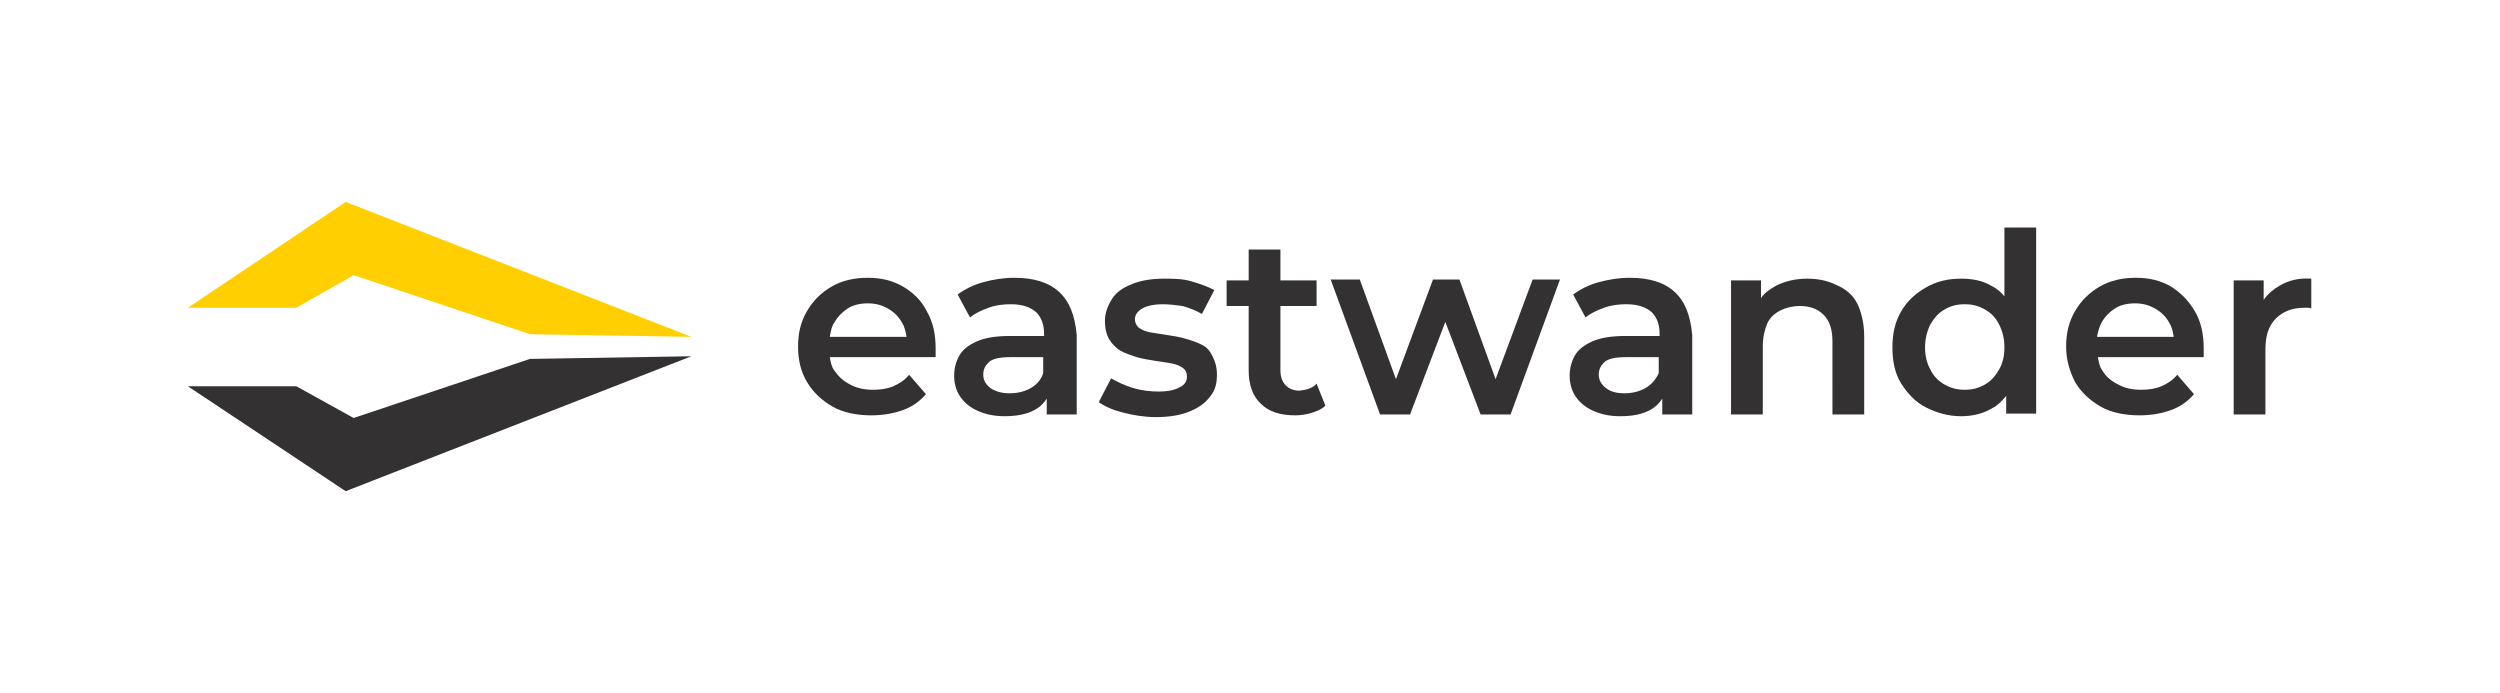 <?xml version="1.0" encoding="utf-8"?>
<!-- Generator: Adobe Illustrator 25.2.3, SVG Export Plug-In . SVG Version: 6.00 Build 0)  -->
<svg version="1.1" id="Layer_1" xmlns="http://www.w3.org/2000/svg" xmlns:xlink="http://www.w3.org/1999/xlink" x="0px" y="0px"
	 viewBox="0 0 283.5 78.6" style="enable-background:new 0 0 283.5 78.6;" xml:space="preserve">
<style type="text/css">
	.st0{fill:#FFCF01;}
	.st1{fill:#333132;}
</style>
<g>
	<polygon class="st0" points="40.1,31.2 60.1,37.9 78.4,38.2 39.2,22.9 21.3,34.9 33.6,34.9 	"/>
	<polygon class="st1" points="40.1,47.4 33.6,43.8 21.3,43.8 39.2,55.7 78.4,40.4 60.1,40.7 	"/>
</g>
<g>
	<path class="st1" d="M102.4,32.5c-1.2-0.7-2.5-1-4-1s-2.9,0.3-4.1,1s-2.1,1.6-2.8,2.8c-0.7,1.2-1,2.5-1,4s0.3,2.8,1,4
		c0.7,1.2,1.7,2.1,2.9,2.8s2.8,1,4.4,1c1.3,0,2.5-0.2,3.6-0.6s1.9-1,2.6-1.8l-1.9-2.2c-0.5,0.6-1.1,1-1.8,1.3
		c-0.7,0.3-1.5,0.4-2.3,0.4c-1,0-1.9-0.2-2.6-0.6c-0.8-0.4-1.3-0.9-1.8-1.6c-0.3-0.4-0.4-0.9-0.5-1.5h12c0-0.2,0-0.3,0-0.5
		c0-0.2,0-0.4,0-0.5c0-1.6-0.3-3-1-4.2C104.5,34.1,103.6,33.2,102.4,32.5L102.4,32.5z M94.6,36.6c0.4-0.7,0.9-1.2,1.5-1.6
		s1.4-0.6,2.3-0.6s1.6,0.2,2.3,0.6s1.2,0.9,1.6,1.6c0.3,0.5,0.4,1,0.5,1.6h-8.7C94.2,37.6,94.3,37,94.6,36.6L94.6,36.6z"/>
	<path class="st1" d="M120.1,33.1c-1.2-1.1-2.9-1.6-5.1-1.6c-1.2,0-2.4,0.2-3.5,0.5c-1.1,0.3-2.1,0.8-2.9,1.4l1.4,2.6
		c0.6-0.5,1.3-0.8,2.1-1.1s1.7-0.4,2.5-0.4c1.3,0,2.2,0.3,2.9,0.9c0.6,0.6,0.9,1.4,0.9,2.5v0.2h-3.9c-1.5,0-2.8,0.2-3.7,0.6
		c-0.9,0.4-1.6,0.9-2,1.6c-0.4,0.7-0.6,1.5-0.6,2.3s0.2,1.7,0.7,2.4c0.5,0.7,1.1,1.2,2,1.6s1.9,0.6,3,0.6c1.3,0,2.5-0.2,3.4-0.7
		c0.6-0.3,1.1-0.8,1.4-1.3V47h3.4v-9C121.9,35.8,121.3,34.2,120.1,33.1L120.1,33.1z M116.9,44c-0.7,0.4-1.5,0.6-2.4,0.6
		s-1.6-0.2-2.2-0.6c-0.5-0.4-0.8-0.9-0.8-1.5c0-0.6,0.2-1,0.6-1.4s1.2-0.6,2.5-0.6h3.7v1.8C118.1,43,117.6,43.6,116.9,44z"/>
	<path class="st1" d="M136.3,39.1c-0.6-0.3-1.2-0.5-1.9-0.7c-0.7-0.2-1.3-0.3-2-0.4c-0.7-0.1-1.3-0.2-1.9-0.3
		c-0.6-0.1-1-0.3-1.3-0.5c-0.3-0.2-0.5-0.6-0.5-1c0-0.5,0.3-0.9,0.8-1.2c0.5-0.3,1.3-0.5,2.4-0.5c0.7,0,1.4,0.1,2.2,0.2
		c0.7,0.2,1.5,0.5,2.2,0.9l1.4-2.7c-0.7-0.4-1.6-0.7-2.6-1s-2.1-0.3-3.1-0.3c-1.4,0-2.6,0.2-3.6,0.6s-1.8,0.9-2.3,1.7
		s-0.8,1.6-0.8,2.5c0,0.9,0.2,1.6,0.5,2.1s0.8,1,1.3,1.3c0.6,0.3,1.2,0.5,1.8,0.7c0.7,0.2,1.4,0.3,2,0.4s1.3,0.2,1.9,0.3
		c0.6,0.1,1,0.3,1.3,0.5s0.5,0.5,0.5,1c0,0.5-0.2,0.9-0.8,1.2c-0.5,0.3-1.3,0.5-2.4,0.5c-0.9,0-1.9-0.1-2.9-0.4s-1.8-0.7-2.5-1.1
		l-1.4,2.7c0.7,0.5,1.6,0.9,2.8,1.2c1.2,0.3,2.4,0.5,3.7,0.5c1.4,0,2.7-0.2,3.7-0.6s1.8-0.9,2.4-1.7c0.6-0.7,0.8-1.5,0.8-2.5
		c0-0.9-0.2-1.5-0.5-2.1S136.9,39.4,136.3,39.1L136.3,39.1z"/>
	<path class="st1" d="M147.4,44.3c-0.7,0-1.2-0.2-1.6-0.6s-0.6-1-0.6-1.7v-7.3h4.1v-2.9h-4.1v-3.5h-3.6v3.5h-2.5v2.9h2.5V42
		c0,1.7,0.5,3,1.4,3.8c0.9,0.9,2.2,1.3,3.9,1.3c0.6,0,1.3-0.1,1.9-0.3s1.1-0.4,1.5-0.8l-1-2.5C148.9,44,148.2,44.2,147.4,44.3
		L147.4,44.3z"/>
	<polygon class="st1" points="169.6,43 165.5,31.7 162.5,31.7 158.3,43 154.2,31.7 150.9,31.7 156.5,47 159.9,47 163.9,36.5 
		167.9,47 171.3,47 176.9,31.7 173.8,31.7 	"/>
	<path class="st1" d="M189.9,33.1c-1.2-1.1-2.9-1.6-5.1-1.6c-1.2,0-2.4,0.2-3.5,0.5c-1.1,0.3-2.1,0.8-2.9,1.4l1.4,2.6
		c0.6-0.5,1.3-0.8,2.1-1.1s1.7-0.4,2.5-0.4c1.3,0,2.2,0.3,2.9,0.9c0.6,0.6,0.9,1.4,0.9,2.5v0.2h-3.9c-1.5,0-2.8,0.2-3.7,0.6
		c-0.9,0.4-1.6,0.9-2,1.6c-0.4,0.7-0.6,1.5-0.6,2.3s0.2,1.7,0.7,2.4s1.1,1.2,2,1.6s1.9,0.6,3,0.6c1.4,0,2.5-0.2,3.4-0.7
		c0.6-0.3,1.1-0.8,1.4-1.3V47h3.4v-9C191.7,35.8,191.1,34.2,189.9,33.1L189.9,33.1z M186.6,44c-0.7,0.4-1.5,0.6-2.4,0.6
		s-1.6-0.2-2.1-0.6c-0.5-0.4-0.8-0.9-0.8-1.5c0-0.6,0.2-1,0.6-1.4s1.2-0.6,2.5-0.6h3.7v1.8C187.8,43,187.3,43.6,186.6,44L186.6,44z"
		/>
	<path class="st1" d="M208.2,32.3c-1-0.5-2.1-0.7-3.3-0.7c-1.3,0-2.5,0.3-3.5,0.8c-0.7,0.4-1.3,0.8-1.7,1.4v-2h-3.4V47h3.6v-7.7
		c0-1,0.2-1.9,0.5-2.6s0.9-1.2,1.5-1.5s1.4-0.5,2.2-0.5c1.1,0,2,0.3,2.7,1s1,1.7,1,3V47h3.6v-8.8c0-1.5-0.3-2.8-0.8-3.8
		S209.2,32.7,208.2,32.3L208.2,32.3z"/>
	<path class="st1" d="M227.3,33.6c-0.4-0.5-0.9-0.9-1.5-1.2c-1-0.6-2.2-0.8-3.4-0.8c-1.5,0-2.8,0.3-4,1c-1.2,0.7-2.1,1.5-2.8,2.7
		c-0.7,1.2-1,2.5-1,4.1s0.3,3,1,4.1s1.6,2.1,2.8,2.7s2.5,1,4,1c1.3,0,2.5-0.3,3.5-0.9c0.6-0.3,1.1-0.8,1.6-1.4v2h3.4V25.8h-3.6
		L227.3,33.6L227.3,33.6z M226.7,41.9c-0.4,0.7-0.9,1.3-1.6,1.7c-0.7,0.4-1.4,0.6-2.3,0.6s-1.6-0.2-2.3-0.6
		c-0.7-0.4-1.2-0.9-1.6-1.7c-0.4-0.7-0.6-1.6-0.6-2.5s0.2-1.8,0.6-2.6c0.4-0.7,0.9-1.3,1.6-1.7c0.7-0.4,1.4-0.6,2.3-0.6
		s1.6,0.2,2.3,0.6c0.7,0.4,1.2,0.9,1.6,1.7s0.6,1.6,0.6,2.6S227.1,41.2,226.7,41.9z"/>
	<path class="st1" d="M246.2,32.5c-1.2-0.7-2.5-1-4-1s-2.9,0.3-4.1,1s-2.1,1.6-2.8,2.8c-0.7,1.2-1,2.5-1,4s0.4,2.8,1,4
		c0.7,1.2,1.7,2.1,2.9,2.8s2.8,1,4.4,1c1.3,0,2.5-0.2,3.6-0.6s1.9-1,2.6-1.8l-1.9-2.2c-0.5,0.6-1.1,1-1.8,1.3
		c-0.7,0.3-1.5,0.4-2.3,0.4c-1,0-1.9-0.2-2.6-0.6c-0.8-0.4-1.4-0.9-1.8-1.6c-0.3-0.4-0.4-0.9-0.5-1.5h12c0-0.2,0-0.3,0-0.5
		c0-0.2,0-0.4,0-0.5c0-1.6-0.3-3-1-4.2C248.2,34.1,247.3,33.2,246.2,32.5L246.2,32.5z M238.3,36.6c0.4-0.7,0.9-1.2,1.5-1.6
		s1.4-0.6,2.3-0.6s1.6,0.2,2.3,0.6s1.2,0.9,1.6,1.6c0.3,0.5,0.4,1,0.5,1.6h-8.7C237.9,37.6,238.1,37,238.3,36.6L238.3,36.6z"/>
	<path class="st1" d="M258.5,32.4c-0.7,0.4-1.3,0.9-1.8,1.6v-2.2h-3.4V47h3.6v-7.4c0-1.6,0.4-2.7,1.2-3.5c0.8-0.8,1.9-1.2,3.2-1.2
		c0.1,0,0.3,0,0.4,0s0.3,0,0.4,0.1v-3.4C260.7,31.5,259.5,31.8,258.5,32.4L258.5,32.4z"/>
</g>
</svg>

